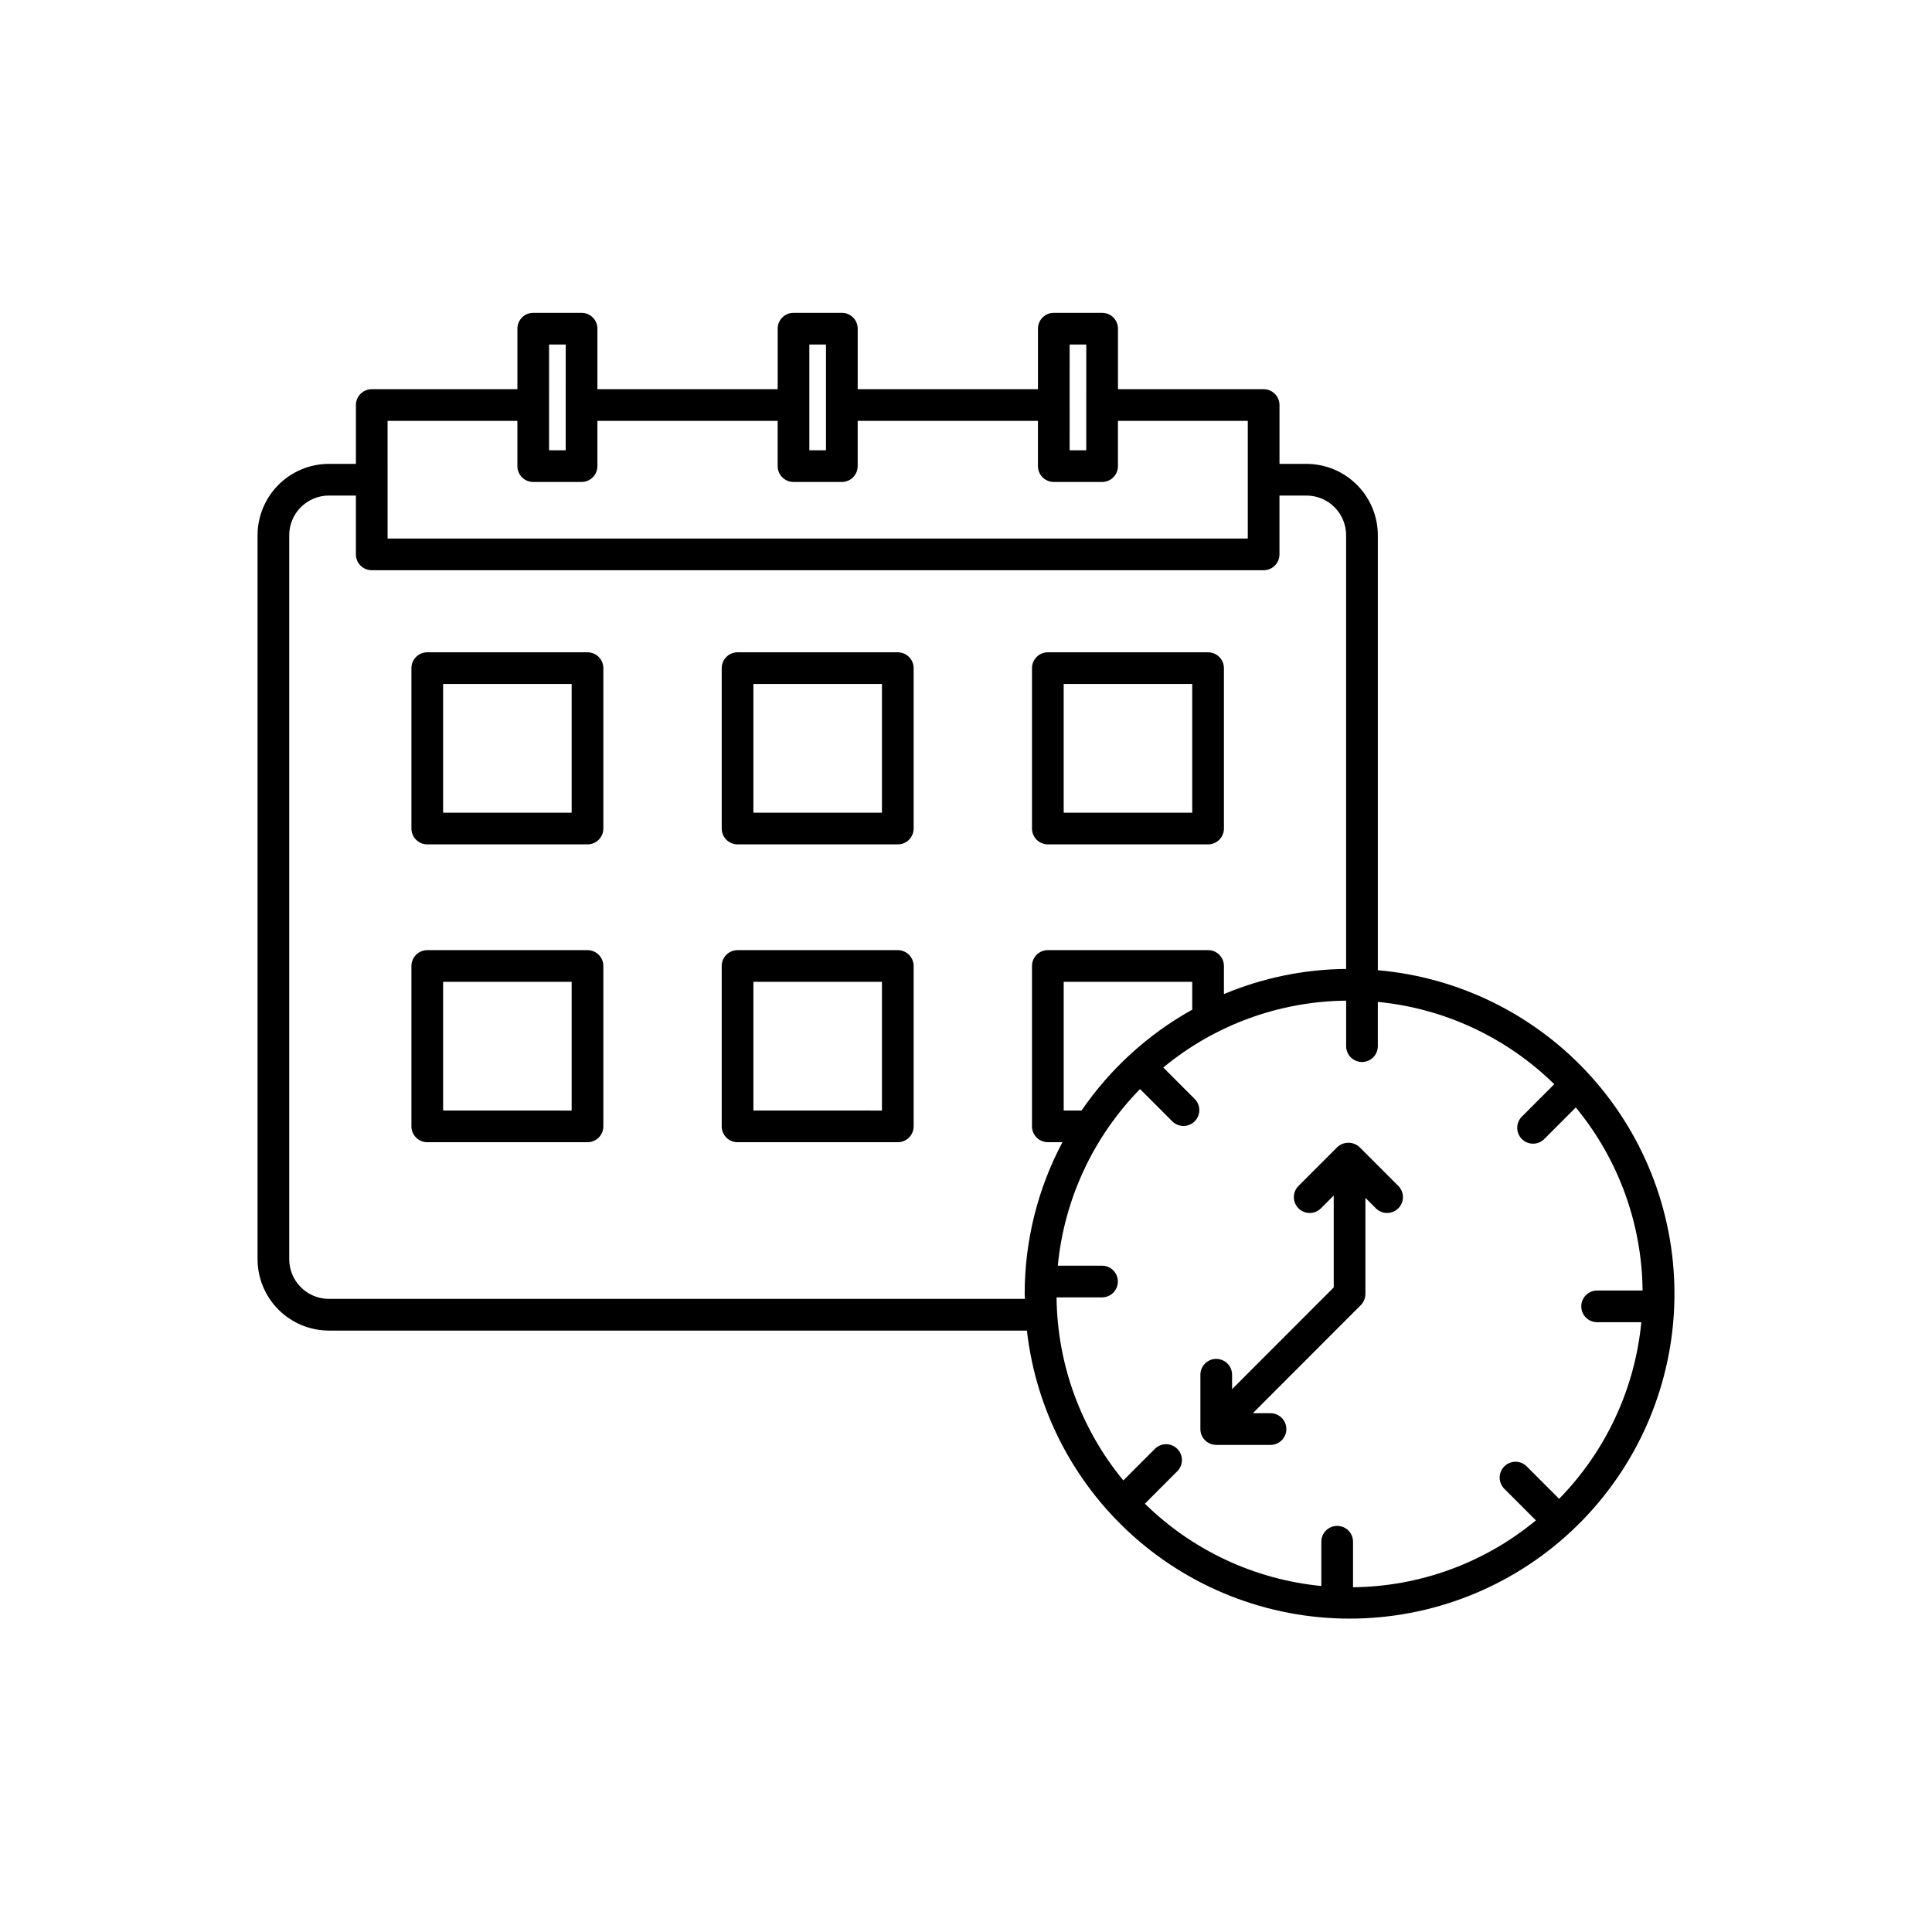 <?xml version="1.0" encoding="UTF-8"?>
<!-- Uploaded to: ICON Repo, www.svgrepo.com, Generator: ICON Repo Mixer Tools -->
<svg fill="#000000" width="800px" height="800px" version="1.1" viewBox="144 144 512 512" xmlns="http://www.w3.org/2000/svg">
 <g>
  <path d="m231.16 496.62h184.98c2.473 21.695 13.098 41.641 29.723 55.797 16.629 14.152 38.012 21.461 59.824 20.441 21.809-1.02 42.418-10.289 57.652-25.934 15.234-15.641 23.953-36.488 24.391-58.32 0.441-21.832-7.434-43.012-22.023-59.258-14.594-16.242-34.812-26.336-56.566-28.23v-115.26c-0.004-5.016-1.996-9.824-5.543-13.371-3.543-3.547-8.352-5.543-13.367-5.551h-7.152v-15.59c0-1.113-0.445-2.18-1.23-2.969-0.789-0.785-1.855-1.23-2.969-1.23h-38.605v-16.043c0-1.113-0.441-2.18-1.23-2.969-0.789-0.785-1.855-1.227-2.969-1.227h-12.805c-2.32 0-4.199 1.879-4.199 4.195v16.043h-47.773v-16.043c0-1.113-0.441-2.18-1.227-2.969-0.789-0.785-1.855-1.227-2.969-1.227h-12.809c-2.32 0-4.199 1.879-4.199 4.195v16.043h-47.773v-16.043c0-1.113-0.441-2.18-1.23-2.969-0.789-0.785-1.855-1.227-2.969-1.227h-12.805c-2.32 0-4.199 1.879-4.199 4.195v16.043h-38.602c-2.316 0-4.195 1.883-4.195 4.199v15.59h-7.16c-5.016 0.008-9.82 2.004-13.367 5.555-3.543 3.547-5.535 8.355-5.539 13.367v191.84c0.004 5.016 1.996 9.824 5.539 13.371 3.547 3.547 8.352 5.543 13.367 5.551zm326.02 44.586-8.496-8.504c-0.777-0.828-1.855-1.305-2.992-1.324-1.137-0.016-2.231 0.426-3.031 1.23-0.805 0.801-1.25 1.895-1.23 3.031 0.016 1.137 0.492 2.215 1.32 2.992l8.277 8.285v0.004c-13.648 11.285-30.754 17.539-48.461 17.719v-12.062c0-2.32-1.879-4.199-4.199-4.199-2.32 0-4.199 1.879-4.199 4.199v11.73c-17.621-1.711-34.129-9.41-46.762-21.816l8.5-8.512v0.004c0.828-0.781 1.301-1.859 1.316-2.996 0.02-1.133-0.426-2.227-1.23-3.027-0.801-0.805-1.895-1.246-3.027-1.23-1.137 0.02-2.215 0.492-2.996 1.32l-8.27 8.281c-11.273-13.668-17.523-30.793-17.699-48.512h12.051-0.004c2.32 0 4.199-1.879 4.199-4.199 0-2.316-1.879-4.195-4.199-4.195h-11.719c1.703-17.637 9.395-34.152 21.793-46.809l8.5 8.504c0.781 0.809 1.855 1.266 2.981 1.277 1.125 0.008 2.207-0.438 3-1.23 0.797-0.797 1.238-1.879 1.23-3-0.008-1.125-0.469-2.199-1.277-2.984l-8.277-8.285v0.004c13.648-11.285 30.758-17.539 48.465-17.719v12.062c0 2.32 1.879 4.199 4.195 4.199 2.32 0 4.199-1.879 4.199-4.199v-11.73c17.621 1.711 34.125 9.41 46.758 21.812l-8.5 8.508c-0.828 0.781-1.301 1.859-1.316 2.996-0.016 1.133 0.426 2.227 1.23 3.027 0.801 0.805 1.895 1.246 3.031 1.23 1.133-0.02 2.211-0.492 2.992-1.32l8.27-8.281c11.277 13.672 17.523 30.793 17.699 48.512h-12.051 0.004c-2.32 0-4.199 1.883-4.199 4.199 0 2.32 1.879 4.199 4.199 4.199h11.715c-1.703 17.633-9.391 34.152-21.789 46.809zm-131.29-102.91v-34.109h34.066v7.383c-11.711 6.523-21.75 15.672-29.332 26.727zm1.574-203h4.41l-0.004 28.035h-4.41zm-68.98 0h4.41v28.035h-4.41zm-68.973 0h4.41l-0.004 28.035h-4.41zm-42.801 20.242h34.402v11.992c0 1.113 0.445 2.18 1.23 2.969 0.789 0.785 1.855 1.23 2.969 1.23h12.805c1.113 0 2.184-0.445 2.969-1.23 0.789-0.789 1.23-1.855 1.23-2.969v-11.992h47.773v11.992c0 1.113 0.441 2.18 1.23 2.969 0.785 0.785 1.855 1.23 2.969 1.23h12.809c1.113 0 2.18-0.445 2.969-1.23 0.785-0.789 1.227-1.855 1.227-2.969v-11.992h47.773v11.992c0 1.113 0.445 2.18 1.23 2.969 0.789 0.785 1.855 1.23 2.969 1.23h12.805c1.113 0 2.184-0.445 2.969-1.23 0.789-0.789 1.23-1.855 1.23-2.969v-11.992h34.406v31.184h-227.96zm-26.062 30.312c0-5.805 4.703-10.512 10.508-10.523h7.16v15.594c0 1.113 0.441 2.18 1.227 2.969 0.789 0.785 1.855 1.227 2.969 1.227h236.36c1.113 0 2.18-0.441 2.969-1.227 0.785-0.789 1.23-1.855 1.23-2.969v-15.594h7.156-0.004c5.809 0.008 10.512 4.719 10.512 10.523v114.93c-11.125 0.094-22.125 2.359-32.383 6.668v-7.457c0-1.113-0.445-2.184-1.23-2.969-0.789-0.789-1.855-1.23-2.969-1.23h-42.465c-2.32 0-4.199 1.879-4.199 4.199v42.504c0 1.113 0.445 2.18 1.23 2.969 0.789 0.785 1.855 1.23 2.969 1.23h3.871c-6.578 12.383-10.016 26.191-10.008 40.211 0 0.445 0.059 0.871 0.066 1.312l-184.46 0.004c-5.805-0.012-10.508-4.723-10.508-10.527z"/>
  <path d="m257.23 367.77h42.465c1.113 0 2.184-0.445 2.969-1.23 0.789-0.789 1.23-1.855 1.23-2.969v-42.504c0-1.113-0.441-2.18-1.23-2.969-0.785-0.785-1.855-1.23-2.969-1.23h-42.465c-2.316 0-4.199 1.883-4.199 4.199v42.504c0 1.113 0.445 2.18 1.23 2.969 0.789 0.785 1.855 1.23 2.969 1.23zm4.199-42.504h34.066v34.105h-34.066z"/>
  <path d="m339.46 367.77h42.465c1.113 0 2.18-0.445 2.969-1.23 0.789-0.789 1.23-1.855 1.23-2.969v-42.504c0-1.113-0.441-2.18-1.23-2.969-0.789-0.785-1.855-1.23-2.969-1.23h-42.465c-2.316 0-4.199 1.883-4.199 4.199v42.504c0 1.113 0.445 2.18 1.23 2.969 0.789 0.785 1.855 1.23 2.969 1.23zm4.199-42.504h34.066v34.105h-34.066z"/>
  <path d="m421.69 367.77h42.465c1.113 0 2.18-0.445 2.969-1.23 0.785-0.789 1.23-1.855 1.23-2.969v-42.504c0-1.113-0.445-2.18-1.23-2.969-0.789-0.785-1.855-1.23-2.969-1.23h-42.465c-2.32 0-4.199 1.883-4.199 4.199v42.504c0 1.113 0.445 2.18 1.23 2.969 0.789 0.785 1.855 1.23 2.969 1.23zm4.199-42.504h34.066v34.105h-34.066z"/>
  <path d="m257.23 446.7h42.465c1.113 0 2.184-0.445 2.969-1.23 0.789-0.789 1.23-1.855 1.23-2.969v-42.504c0-1.113-0.441-2.184-1.23-2.969-0.785-0.789-1.855-1.23-2.969-1.23h-42.465c-2.316 0-4.199 1.879-4.199 4.199v42.504c0 1.113 0.445 2.18 1.23 2.969 0.789 0.785 1.855 1.23 2.969 1.23zm4.199-42.504h34.066v34.109l-34.066-0.004z"/>
  <path d="m339.46 446.7h42.465c1.113 0 2.18-0.445 2.969-1.23 0.789-0.789 1.23-1.855 1.23-2.969v-42.504c0-1.113-0.441-2.184-1.23-2.969-0.789-0.789-1.855-1.23-2.969-1.23h-42.465c-2.316 0-4.199 1.879-4.199 4.199v42.504c0 1.113 0.445 2.18 1.23 2.969 0.789 0.785 1.855 1.23 2.969 1.23zm4.199-42.504h34.066v34.109l-34.066-0.004z"/>
  <path d="m504.31 448.02c-1.664-1.578-4.273-1.578-5.938 0l-10.168 10.18c-0.828 0.777-1.305 1.859-1.32 2.992-0.016 1.137 0.426 2.231 1.23 3.035 0.805 0.801 1.898 1.246 3.031 1.227 1.137-0.016 2.219-0.496 2.996-1.32l3.309-3.309v24.355l-26.938 26.965v-3.824c0-2.316-1.879-4.199-4.199-4.199-2.316 0-4.199 1.883-4.199 4.199v14.395c0 1.113 0.445 2.18 1.23 2.969 0.789 0.785 1.855 1.23 2.969 1.23h14.383c2.32 0 4.199-1.883 4.199-4.199 0-2.32-1.879-4.199-4.199-4.199h-4.691l28.602-28.629c0.777-0.773 1.219-1.824 1.227-2.918l0.012-0.059v-25.473l2.695 2.695c0.777 0.824 1.855 1.301 2.992 1.316 1.133 0.02 2.227-0.426 3.031-1.227 0.801-0.805 1.246-1.895 1.23-3.031-0.016-1.133-0.492-2.215-1.316-2.992z"/>
 </g>
</svg>